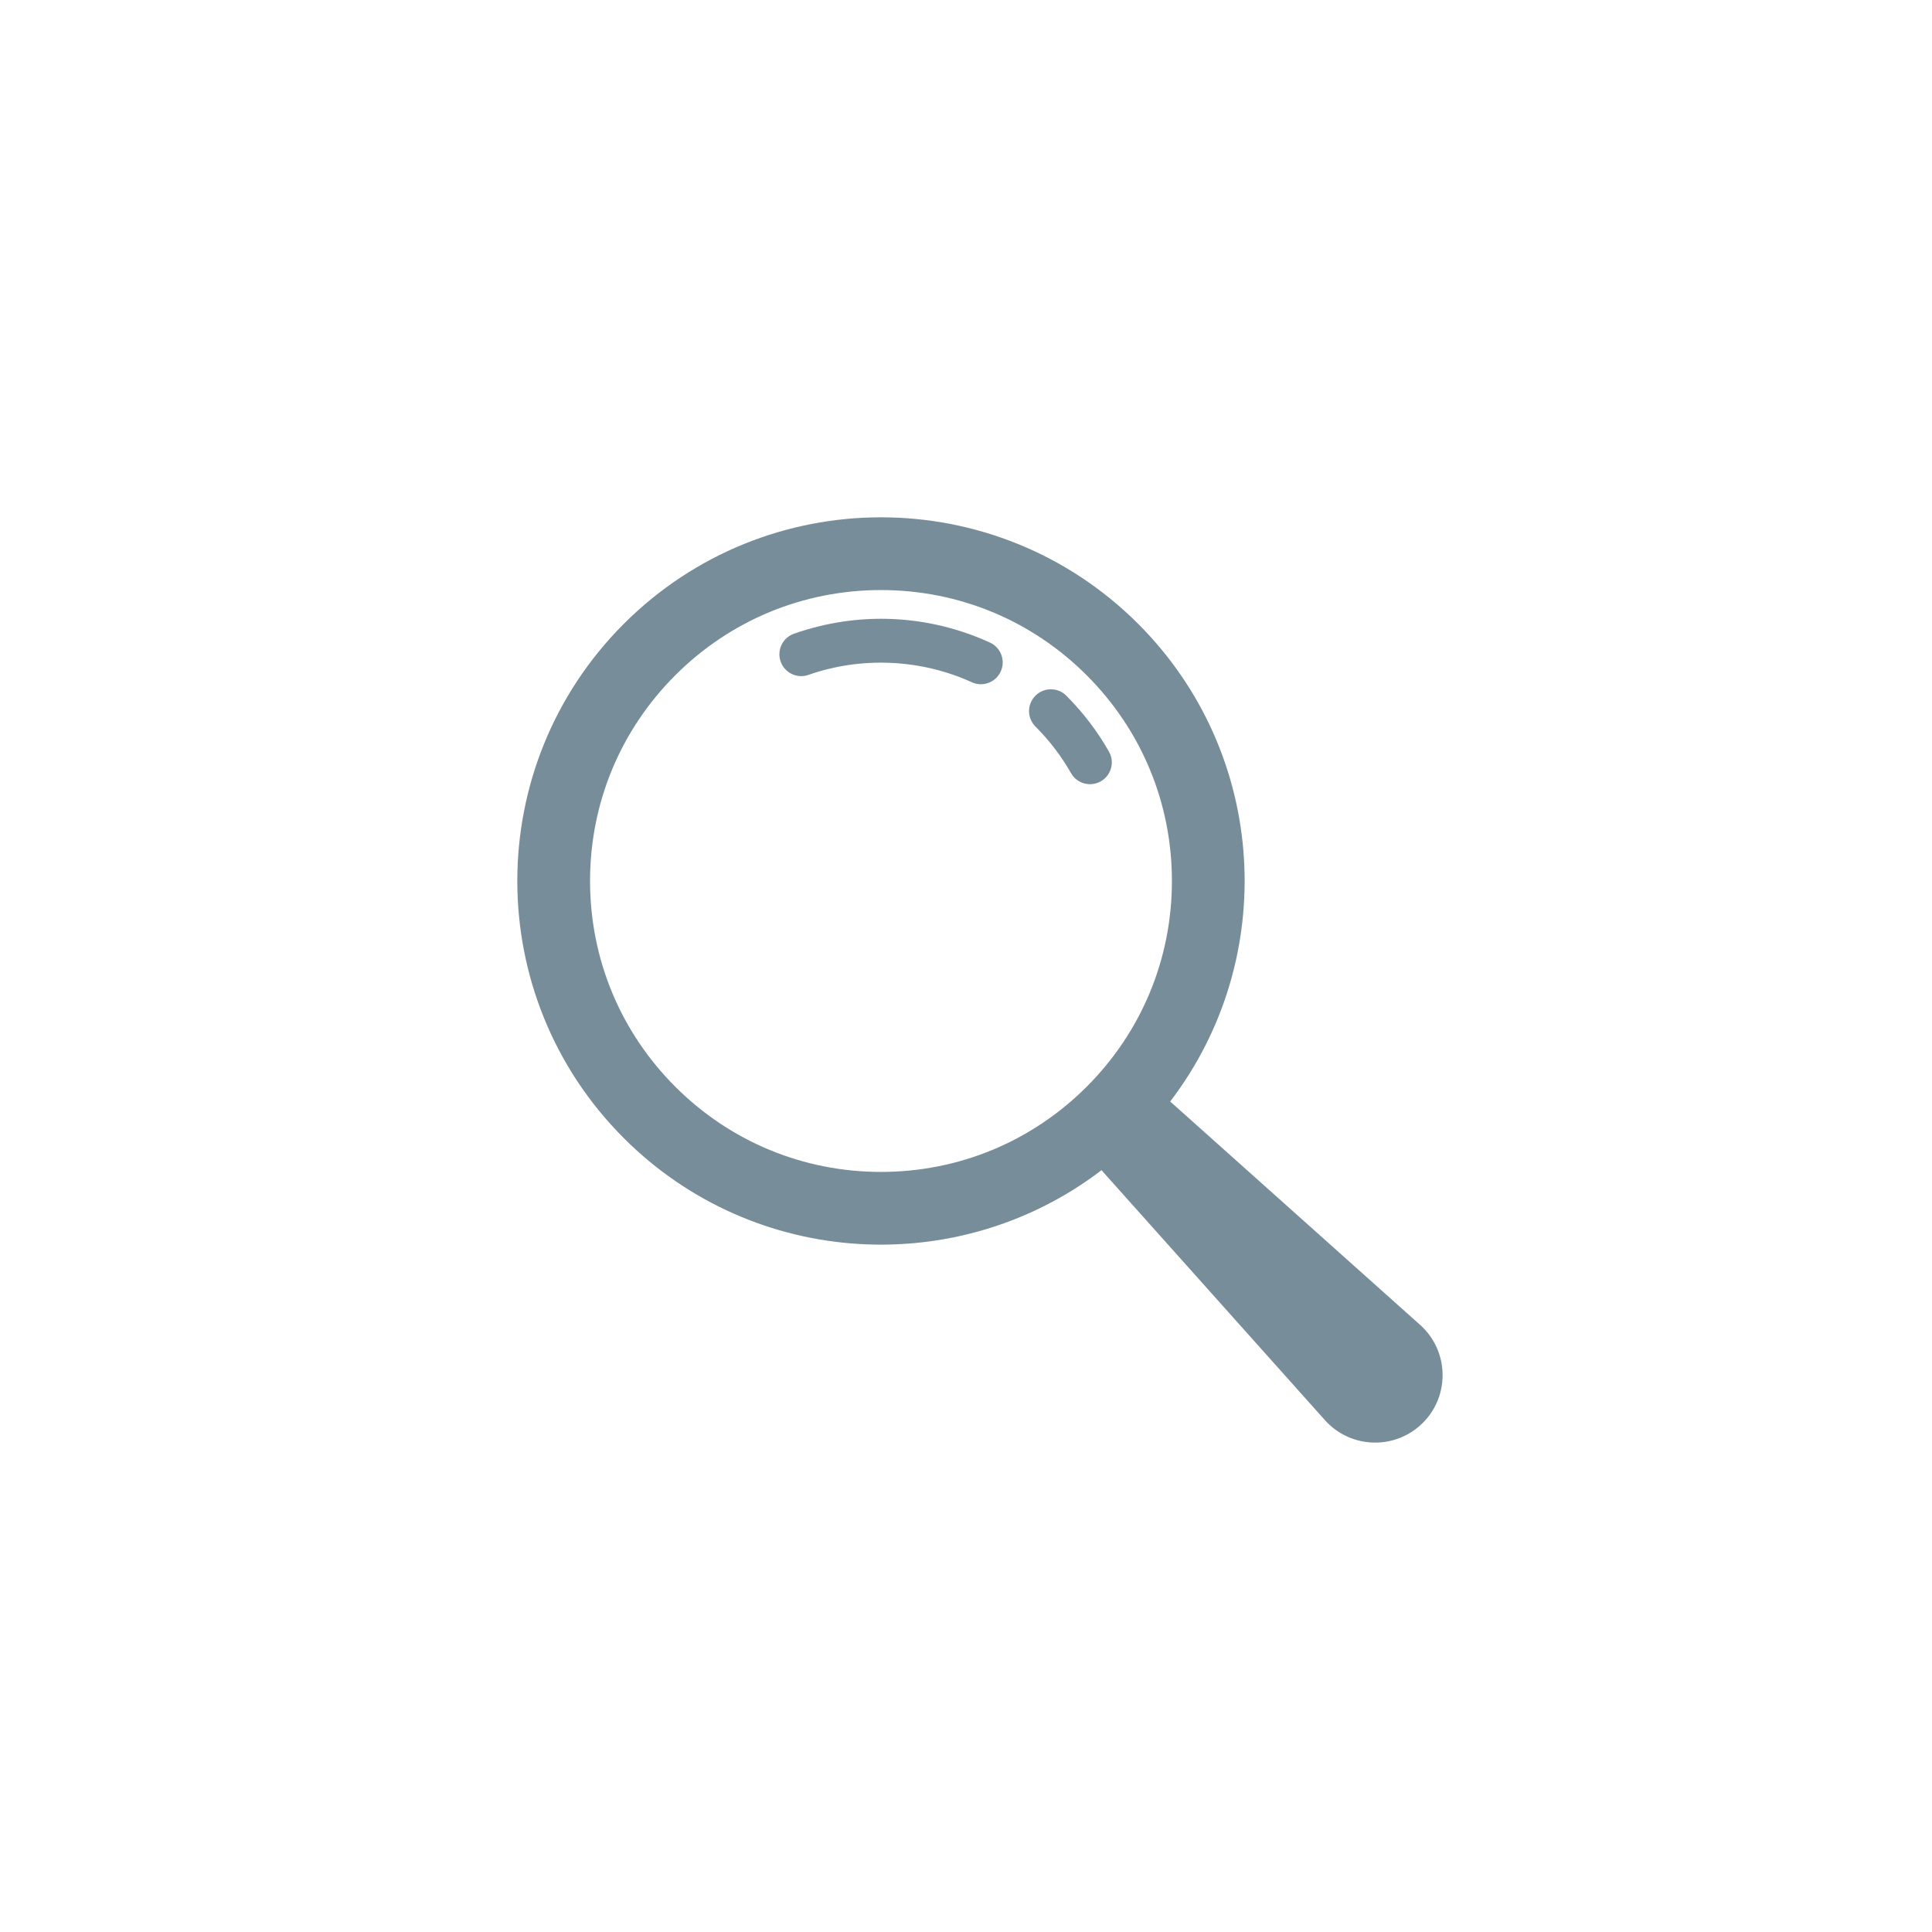 <svg xmlns="http://www.w3.org/2000/svg" xmlns:xlink="http://www.w3.org/1999/xlink" width="1080" zoomAndPan="magnify" viewBox="0 0 810 810" height="1080" preserveAspectRatio="xMidYMid meet"><rect x="-81" width="972" fill="#ffffff" y="-81" height="972" fill-opacity="1"></rect><rect x="-81" width="972" fill="#ffffff" y="-81" height="972" fill-opacity="1"></rect><path fill="#778d9a" d="M 463.457 326.094 C 462.887 326.664 462.234 327.164 461.5 327.582 C 457.109 330.078 451.523 328.539 449.027 324.148 C 444.984 317.027 439.965 310.449 434.113 304.602 C 430.539 301.027 430.539 295.238 434.113 291.664 C 437.688 288.09 443.477 288.09 447.051 291.664 C 454.062 298.672 460.078 306.559 464.934 315.105 C 467.016 318.766 466.297 323.254 463.457 326.094 " fill-opacity="1" fill-rule="nonzero"></path><path fill="#778d9a" d="M 417.711 284.188 C 415.086 286.812 411.008 287.672 407.438 286.039 C 386.09 276.289 361.129 275.16 338.941 282.949 C 334.176 284.625 328.953 282.117 327.281 277.348 C 325.609 272.582 328.117 267.359 332.883 265.688 C 359.879 256.207 389.055 257.527 415.039 269.398 C 419.637 271.496 421.66 276.926 419.559 281.52 C 419.094 282.543 418.461 283.438 417.711 284.188 " fill-opacity="1" fill-rule="nonzero"></path><path fill="#778d9a" d="M 369.359 491.332 C 336.777 491.332 306.145 478.645 283.109 455.605 C 260.07 432.566 247.383 401.938 247.383 369.359 C 247.383 336.777 260.07 306.145 283.109 283.109 C 306.145 260.07 336.777 247.383 369.359 247.383 C 401.938 247.383 432.57 260.07 455.605 283.109 C 478.645 306.145 491.332 336.777 491.332 369.359 C 491.332 401.938 478.645 432.566 455.605 455.605 C 432.57 478.645 401.938 491.332 369.359 491.332 Z M 595.387 555.461 L 490.609 461.809 C 536.305 402.035 531.828 316.203 477.172 261.543 C 417.625 202 321.09 202 261.543 261.543 C 202 321.09 202 417.625 261.543 477.172 C 316.203 531.828 402.035 536.305 461.809 490.609 L 555.461 595.387 C 566.281 607.492 585.055 608.02 596.539 596.535 C 608.02 585.055 607.492 566.281 595.387 555.461 " fill-opacity="1" fill-rule="nonzero"></path></svg>